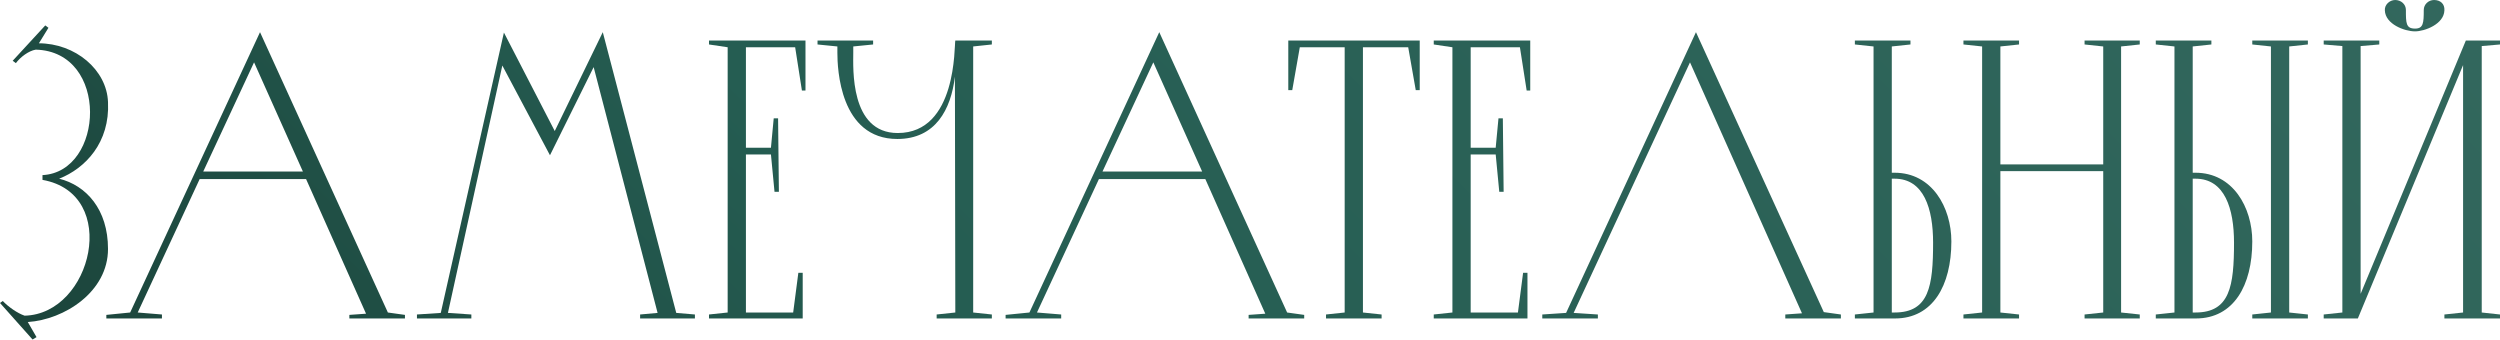 <?xml version="1.0" encoding="UTF-8"?> <svg xmlns="http://www.w3.org/2000/svg" viewBox="0 0 402.938 54.72" fill="none"><path d="M6.848 28.992V28.224C16.832 27.712 17.664 8.32 5.76 8C4.608 8.192 3.264 9.216 2.56 10.176L2.048 9.792L7.296 4.096L7.808 4.48L6.272 6.976H6.208C12.16 6.976 17.216 11.264 17.408 16.448C17.728 22.976 13.76 27.136 9.536 28.8C13.888 29.888 17.408 33.728 17.408 40.128C17.408 47.04 10.368 51.52 4.48 51.904L5.888 54.336L5.248 54.72L0 48.832L0.448 48.512C1.28 49.408 2.816 50.496 3.968 50.88C14.848 50.624 19.456 31.232 6.848 28.992Z" fill="url(#paint0_linear_579_94)"></path><path d="M41.908 5.184L62.516 50.368L65.268 50.752V51.328H56.308V50.752L58.996 50.56L49.332 28.864H32.18L22.196 50.368L26.1 50.688V51.328H17.14V50.752L20.98 50.368L41.908 5.184ZM40.948 10.048L32.756 27.648H48.82L40.948 10.048Z" fill="url(#paint1_linear_579_94)"></path><path d="M97.154 5.184L108.995 50.432L112.002 50.688V51.328H103.17V50.688L105.987 50.432L95.682 10.816L88.642 25.024L80.962 10.56L72.194 50.432L75.97 50.688V51.328H67.202V50.688L71.042 50.432L81.219 5.248L89.411 21.12L97.154 5.184Z" fill="url(#paint2_linear_579_94)"></path><path d="M114.273 6.528H129.824V14.592H129.249L128.16 7.616H120.224V23.808H124.257L124.704 19.072H125.409L125.537 30.912H124.832L124.257 24.896H120.224V50.368H127.84L128.673 43.968H129.376V51.328H114.273V50.688L117.281 50.368V7.616L114.273 7.168V6.528Z" fill="url(#paint3_linear_579_94)"></path><path d="M153.973 6.528H159.861V7.168L156.853 7.488V50.368L159.861 50.688V51.328H150.965V50.688L153.973 50.368L153.909 12.352C153.269 17.664 150.773 22.4 144.629 22.4C135.349 22.4 134.965 11.008 134.965 8.512V7.488L131.765 7.168V6.528H140.725V7.168L137.525 7.488V8.512C137.525 10.88 136.949 21.44 144.693 21.44C154.293 21.44 153.781 7.296 153.973 6.528Z" fill="url(#paint4_linear_579_94)"></path><path d="M186.845 5.184L207.454 50.368L210.205 50.752V51.328H201.246V50.752L203.934 50.56L194.27 28.864H177.117L167.133 50.368L171.037 50.688V51.328H162.078V50.752L165.917 50.368L186.845 5.184ZM185.886 10.048L177.694 27.648H193.757L185.886 10.048Z" fill="url(#paint5_linear_579_94)"></path><path d="M207.64 6.528H228.824V14.528H228.184L226.968 7.616H219.672V50.368L222.68 50.688V51.328H213.72V50.688L216.728 50.368V7.616H209.496L208.28 14.528H207.64V6.528Z" fill="url(#paint6_linear_579_94)"></path><path d="M231.085 6.528H246.637V14.592H246.061L244.973 7.616H237.037V23.808H241.069L241.517 19.072H242.221L242.349 30.912H241.645L241.069 24.896H237.037V50.368H244.653L245.485 43.968H246.189V51.328H231.085V50.688L234.093 50.368V7.616L231.085 7.168V6.528Z" fill="url(#paint7_linear_579_94)"></path><path d="M273.346 5.184L293.953 50.304L296.705 50.688V51.328H287.746V50.688L290.433 50.496L272.386 10.048L253.634 50.432L257.538 50.688V51.328H248.578V50.688L252.416 50.432L273.346 5.184Z" fill="url(#paint8_linear_579_94)"></path><path d="M305.423 51.328H298.959V50.688L301.969 50.368V7.488L298.959 7.168V6.528H307.92V7.168L304.911 7.488V27.84H305.361C311.375 27.84 314.512 33.408 314.512 38.912C314.512 46.016 311.505 51.328 305.423 51.328ZM304.911 50.368H305.361C310.928 50.368 311.567 46.08 311.567 39.104C311.567 33.664 310.095 28.8 305.361 28.8H304.911V50.368Z" fill="url(#paint9_linear_579_94)"></path><path d="M335.981 6.528H344.875V7.168L341.868 7.488V50.368L344.875 50.688V51.328H335.981V50.688L338.988 50.368V27.584H322.411V50.368L325.42 50.688V51.328H316.459V50.688L319.469 50.368V7.488L316.459 7.168V6.528H325.42V7.168L322.411 7.488V26.496H338.988V7.488L335.981 7.168V6.528Z" fill="url(#paint10_linear_579_94)"></path><path d="M363.012 6.528H371.973V7.168L368.964 7.488V50.368L371.973 50.688V51.328H363.012V50.688L366.019 50.368V7.488L363.012 7.168V6.528ZM353.923 51.328H347.459V50.688L350.469 50.368V7.488L347.459 7.168V6.528H356.421V7.168L353.411 7.488V27.84H353.861C359.875 27.84 363.012 33.408 363.012 38.912C363.012 46.016 360.005 51.328 353.923 51.328ZM353.411 50.368H353.861C359.428 50.368 360.068 46.08 360.068 39.104C360.068 33.664 358.595 28.8 353.861 28.8H353.411V50.368Z" fill="url(#paint11_linear_579_94)"></path><path d="M392.315 0C393.337 0 394.042 0.64 393.977 1.664C393.915 3.904 390.778 5.056 389.243 5.056C387.578 5.056 384.441 3.904 384.379 1.664C384.314 0.768 385.146 0 386.044 0C387.003 0 387.771 0.704 387.771 1.6C387.771 3.712 387.771 4.608 389.243 4.608C390.585 4.608 390.65 3.712 390.65 1.6C390.65 0.704 391.418 0 392.315 0ZM397.434 6.528H402.938V7.168L399.994 7.424V50.368L402.938 50.688V51.328H393.977V50.688L396.987 50.368V10.496L380.027 51.328H374.523V50.688L377.53 50.368V7.424L374.523 7.168V6.528H383.481V7.168L380.474 7.424V47.36L397.434 6.528Z" fill="url(#paint12_linear_579_94)"></path><defs><linearGradient id="paint0_linear_579_94" x1="6.19868e-06" y1="253.546" x2="1017.35" y2="-781.132" gradientUnits="userSpaceOnUse"><stop stop-color="#0F241D"></stop><stop offset="0.176" stop-color="#255D52"></stop><stop offset="0.367" stop-color="#376B61"></stop><stop offset="0.488" stop-color="#538178"></stop><stop offset="0.621" stop-color="#376B61"></stop><stop offset="0.845" stop-color="#255D52"></stop><stop offset="1" stop-color="#0F241D"></stop></linearGradient><linearGradient id="paint1_linear_579_94" x1="6.19868e-06" y1="253.546" x2="1017.35" y2="-781.132" gradientUnits="userSpaceOnUse"><stop stop-color="#0F241D"></stop><stop offset="0.176" stop-color="#255D52"></stop><stop offset="0.367" stop-color="#376B61"></stop><stop offset="0.488" stop-color="#538178"></stop><stop offset="0.621" stop-color="#376B61"></stop><stop offset="0.845" stop-color="#255D52"></stop><stop offset="1" stop-color="#0F241D"></stop></linearGradient><linearGradient id="paint2_linear_579_94" x1="6.19868e-06" y1="253.546" x2="1017.35" y2="-781.132" gradientUnits="userSpaceOnUse"><stop stop-color="#0F241D"></stop><stop offset="0.176" stop-color="#255D52"></stop><stop offset="0.367" stop-color="#376B61"></stop><stop offset="0.488" stop-color="#538178"></stop><stop offset="0.621" stop-color="#376B61"></stop><stop offset="0.845" stop-color="#255D52"></stop><stop offset="1" stop-color="#0F241D"></stop></linearGradient><linearGradient id="paint3_linear_579_94" x1="6.19868e-06" y1="253.546" x2="1017.35" y2="-781.132" gradientUnits="userSpaceOnUse"><stop stop-color="#0F241D"></stop><stop offset="0.176" stop-color="#255D52"></stop><stop offset="0.367" stop-color="#376B61"></stop><stop offset="0.488" stop-color="#538178"></stop><stop offset="0.621" stop-color="#376B61"></stop><stop offset="0.845" stop-color="#255D52"></stop><stop offset="1" stop-color="#0F241D"></stop></linearGradient><linearGradient id="paint4_linear_579_94" x1="6.19868e-06" y1="253.546" x2="1017.35" y2="-781.132" gradientUnits="userSpaceOnUse"><stop stop-color="#0F241D"></stop><stop offset="0.176" stop-color="#255D52"></stop><stop offset="0.367" stop-color="#376B61"></stop><stop offset="0.488" stop-color="#538178"></stop><stop offset="0.621" stop-color="#376B61"></stop><stop offset="0.845" stop-color="#255D52"></stop><stop offset="1" stop-color="#0F241D"></stop></linearGradient><linearGradient id="paint5_linear_579_94" x1="6.19868e-06" y1="253.546" x2="1017.35" y2="-781.132" gradientUnits="userSpaceOnUse"><stop stop-color="#0F241D"></stop><stop offset="0.176" stop-color="#255D52"></stop><stop offset="0.367" stop-color="#376B61"></stop><stop offset="0.488" stop-color="#538178"></stop><stop offset="0.621" stop-color="#376B61"></stop><stop offset="0.845" stop-color="#255D52"></stop><stop offset="1" stop-color="#0F241D"></stop></linearGradient><linearGradient id="paint6_linear_579_94" x1="6.19868e-06" y1="253.546" x2="1017.35" y2="-781.132" gradientUnits="userSpaceOnUse"><stop stop-color="#0F241D"></stop><stop offset="0.176" stop-color="#255D52"></stop><stop offset="0.367" stop-color="#376B61"></stop><stop offset="0.488" stop-color="#538178"></stop><stop offset="0.621" stop-color="#376B61"></stop><stop offset="0.845" stop-color="#255D52"></stop><stop offset="1" stop-color="#0F241D"></stop></linearGradient><linearGradient id="paint7_linear_579_94" x1="6.19868e-06" y1="253.546" x2="1017.35" y2="-781.132" gradientUnits="userSpaceOnUse"><stop stop-color="#0F241D"></stop><stop offset="0.176" stop-color="#255D52"></stop><stop offset="0.367" stop-color="#376B61"></stop><stop offset="0.488" stop-color="#538178"></stop><stop offset="0.621" stop-color="#376B61"></stop><stop offset="0.845" stop-color="#255D52"></stop><stop offset="1" stop-color="#0F241D"></stop></linearGradient><linearGradient id="paint8_linear_579_94" x1="6.19868e-06" y1="253.546" x2="1017.35" y2="-781.132" gradientUnits="userSpaceOnUse"><stop stop-color="#0F241D"></stop><stop offset="0.176" stop-color="#255D52"></stop><stop offset="0.367" stop-color="#376B61"></stop><stop offset="0.488" stop-color="#538178"></stop><stop offset="0.621" stop-color="#376B61"></stop><stop offset="0.845" stop-color="#255D52"></stop><stop offset="1" stop-color="#0F241D"></stop></linearGradient><linearGradient id="paint9_linear_579_94" x1="6.19868e-06" y1="253.546" x2="1017.35" y2="-781.132" gradientUnits="userSpaceOnUse"><stop stop-color="#0F241D"></stop><stop offset="0.176" stop-color="#255D52"></stop><stop offset="0.367" stop-color="#376B61"></stop><stop offset="0.488" stop-color="#538178"></stop><stop offset="0.621" stop-color="#376B61"></stop><stop offset="0.845" stop-color="#255D52"></stop><stop offset="1" stop-color="#0F241D"></stop></linearGradient><linearGradient id="paint10_linear_579_94" x1="6.19868e-06" y1="253.546" x2="1017.35" y2="-781.132" gradientUnits="userSpaceOnUse"><stop stop-color="#0F241D"></stop><stop offset="0.176" stop-color="#255D52"></stop><stop offset="0.367" stop-color="#376B61"></stop><stop offset="0.488" stop-color="#538178"></stop><stop offset="0.621" stop-color="#376B61"></stop><stop offset="0.845" stop-color="#255D52"></stop><stop offset="1" stop-color="#0F241D"></stop></linearGradient><linearGradient id="paint11_linear_579_94" x1="6.19868e-06" y1="253.546" x2="1017.35" y2="-781.132" gradientUnits="userSpaceOnUse"><stop stop-color="#0F241D"></stop><stop offset="0.176" stop-color="#255D52"></stop><stop offset="0.367" stop-color="#376B61"></stop><stop offset="0.488" stop-color="#538178"></stop><stop offset="0.621" stop-color="#376B61"></stop><stop offset="0.845" stop-color="#255D52"></stop><stop offset="1" stop-color="#0F241D"></stop></linearGradient><linearGradient id="paint12_linear_579_94" x1="6.19868e-06" y1="253.546" x2="1017.35" y2="-781.132" gradientUnits="userSpaceOnUse"><stop stop-color="#0F241D"></stop><stop offset="0.176" stop-color="#255D52"></stop><stop offset="0.367" stop-color="#376B61"></stop><stop offset="0.488" stop-color="#538178"></stop><stop offset="0.621" stop-color="#376B61"></stop><stop offset="0.845" stop-color="#255D52"></stop><stop offset="1" stop-color="#0F241D"></stop></linearGradient></defs></svg> 
